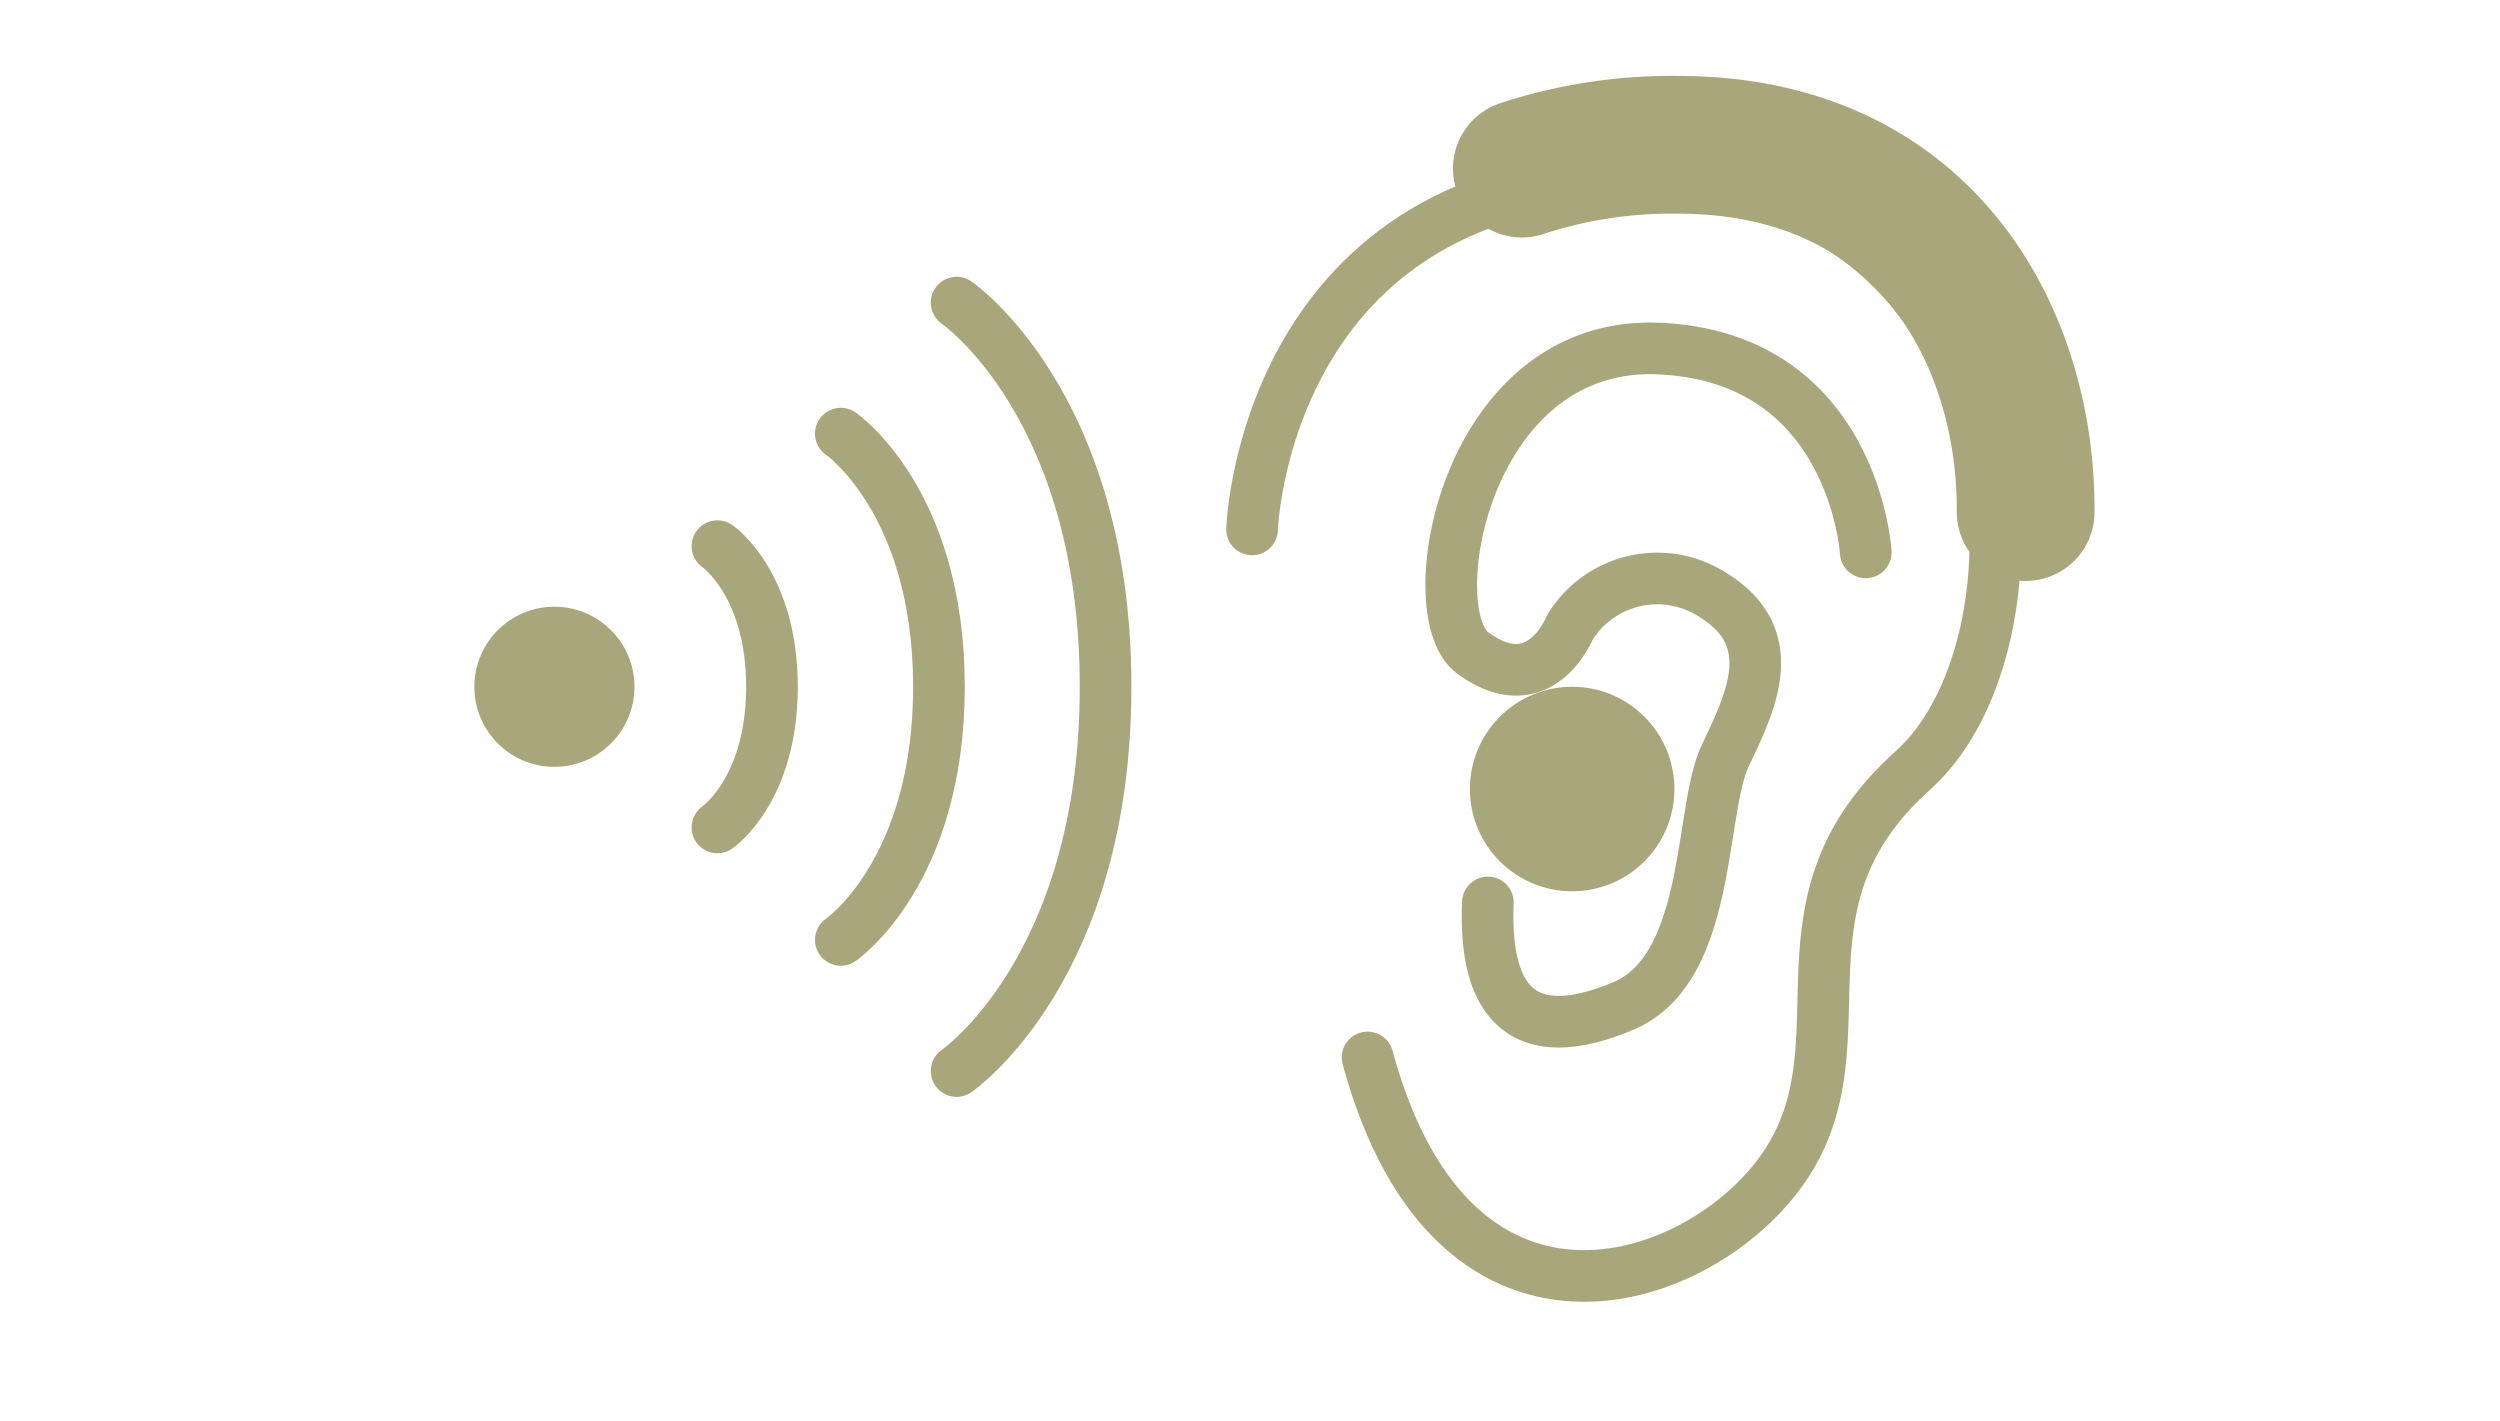 <svg xmlns="http://www.w3.org/2000/svg" viewBox="0 0 183 104"><rect width="183" height="104" style="fill:none"/><path d="M52.516,39.979s3.992,2.731,3.992,10.294-3.992,10.293-3.992,10.293" style="fill:none;stroke:#aaa67c;stroke-linecap:round;stroke-miterlimit:10;stroke-width:3.781px"/><path d="M61.546,31.743s7.185,4.916,7.185,18.53S61.546,68.8,61.546,68.8" style="fill:none;stroke:#aaa67c;stroke-linecap:round;stroke-miterlimit:10;stroke-width:3.781px"/><path d="M70.023,22.15s10.905,7.461,10.905,28.123S70.023,78.4,70.023,78.4" style="fill:none;stroke:#aaa67c;stroke-linecap:round;stroke-miterlimit:10;stroke-width:3.781px"/><path d="M34.723,50.273a5.86,5.86,0,1,1,5.859,5.859A5.859,5.859,0,0,1,34.723,50.273Z" style="fill:#aaa67c"/><path d="M91.652,38.751s.8-25.839,28.955-25.839S150.821,46.734,140.02,56.4s-3.448,19.537-9.12,28.57-24.4,15.965-30.792-7.563" style="fill:none;stroke:#aaa67c;stroke-linecap:round;stroke-miterlimit:10;stroke-width:3.781px"/><path d="M111.4,12.341A35.152,35.152,0,0,1,122.816,10.6c18.267,0,25.549,14.241,25.461,26.882" style="fill:none;stroke:#aaa67c;stroke-linecap:round;stroke-miterlimit:10;stroke-width:10.084px"/><path d="M136.572,40.432s-.84-14.285-15.125-14.916S103.8,44.843,107.792,47.784s6.3,0,7.143-1.891a7.5,7.5,0,0,1,10.5-2.31c5.042,3.151,2.731,7.772.841,11.764s-.973,15.545-7.419,18.276-10.293.84-9.945-7.563" style="fill:none;stroke:#aaa67c;stroke-linecap:round;stroke-miterlimit:10;stroke-width:3.781px"/><circle cx="115.082" cy="57.757" r="7.485" transform="translate(-7.134 98.292) rotate(-45)" style="fill:#aaa67c"/></svg>